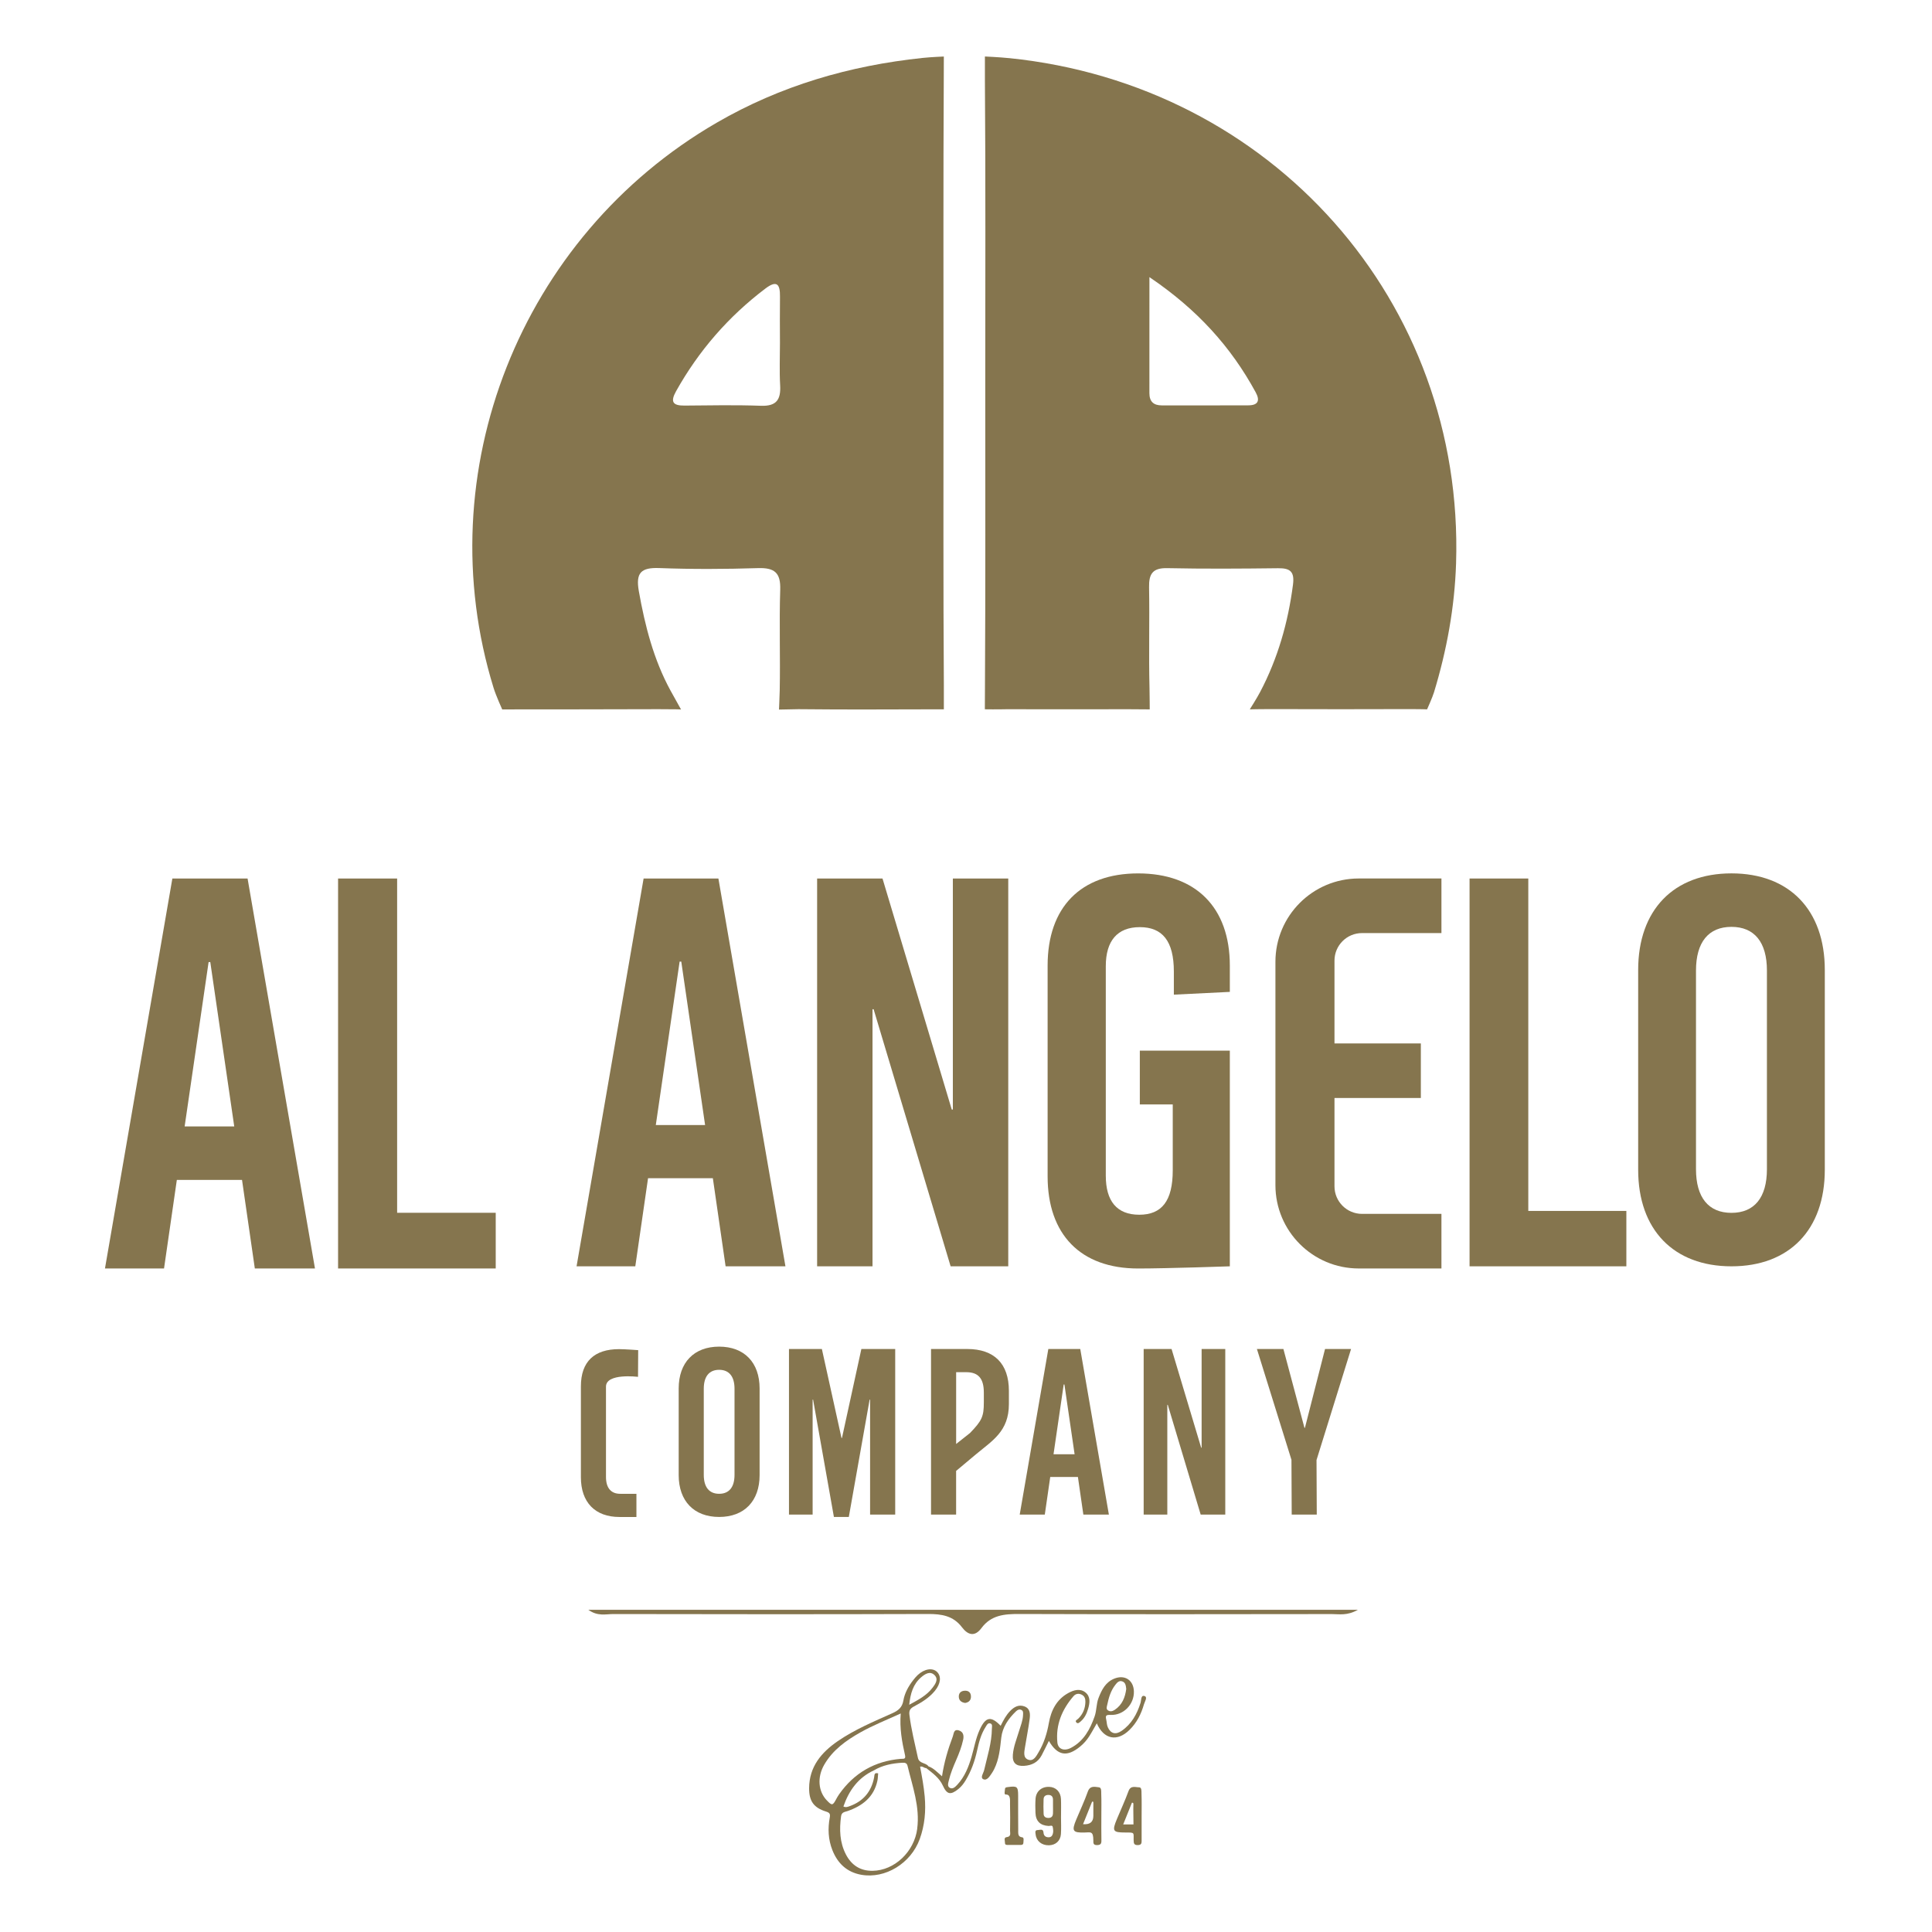 <?xml version="1.0" encoding="UTF-8"?>
<svg xmlns="http://www.w3.org/2000/svg" id="Capa_1" data-name="Capa 1" viewBox="0 0 700 700">
  <defs>
    <style>
      .cls-1 {
        fill: #85754e;
        stroke-width: 0px;
      }
    </style>
  </defs>
  <g>
    <g>
      <g>
        <path class="cls-1" d="M213.16,583.26h278.83c-3.88,2.21-6.75,1.55-9.45,1.55-37.76.05-75.53.1-113.29-.03-5.36-.02-10.17.4-13.64,5.09-2.41,3.26-4.9,2.58-7.07-.28-3.14-4.16-7.37-4.83-12.28-4.81-38.01.13-76.01.09-114.02.02-2.73,0-5.69.91-9.07-1.54Z"></path>
        <g>
          <path class="cls-1" d="M246.77,257.05s.01.02.01.02c0,0,.05,0-.01-.02Z"></path>
          <path class="cls-1" d="M341.98,248.61c-.25-36.54-.12-73.08-.13-109.62,0-37.03-.1-74.06.1-111.08.02-2.74.02-7.43.02-7.43,0,0-4.43.17-7.61.5-26.53,2.78-51.53,10.06-74.69,23.48-71.17,41.23-104.89,126.77-80.84,204.76.91,2.95,3.14,7.83,3.14,7.83,0,0,4.05-.04,6.88-.03,16.65.05,33.08-.07,49.69-.07,6.83,0,8.04.08,8.22.12-.13-.22-2.35-4.18-3.82-6.87-6.12-11.22-9.25-23.47-11.48-36.03-1.17-6.62.78-8.6,7.4-8.35,11.92.45,23.88.39,35.8.02,5.95-.18,8.23,1.64,8.03,7.81-.39,12.17.06,24.36-.18,36.54-.05,2.33-.26,6.9-.26,6.9,0,0,4.27-.09,7.02-.14,15.02.14,29.77.14,44.57.06,3.49-.02,8.14,0,8.14,0,0,0,.02-5.43,0-8.39ZM275.73,147.02c-9.24-.33-18.49-.15-27.74-.07-4.29.04-5.16-1.41-3.03-5.22,8.2-14.66,18.96-27.04,32.35-37.18,4.23-3.2,5.35-1.5,5.29,2.93-.08,5.6-.02,11.2-.01,16.79,0,5.11-.22,10.23.07,15.33.29,5.14-1.28,7.62-6.93,7.42Z"></path>
        </g>
        <path class="cls-1" d="M365.58,21.06c-3.61-.37-8.73-.59-8.73-.59,0,0-.02,5.18,0,8.5.28,36.54.13,73.07.13,109.61,0,36.78.1,73.56-.11,110.34-.02,2.91-.04,8.07-.04,8.07,0,0,4.58.07,7.73-.02,14.98,0,28.51.04,44.57,0,3.23.02,7.44.05,7.44.05,0,0-.02-5.15-.08-7.69-.31-12.17.06-24.36-.16-36.53-.09-4.84,1.27-7.06,6.56-6.95,13.39.28,26.79.19,40.19.03,4.44-.05,6,1.26,5.39,5.98-1.77,13.68-5.5,26.73-11.92,38.9-1.24,2.36-3.73,6.25-3.73,6.25,0,0,4.47-.1,7.31-.09,17.25.06,34.33.06,51.15,0,2.9-.01,5.78.09,5.78.09,0,0,1.98-4.43,2.5-6.16,4.64-15.24,7.48-30.78,8-46.67,3.05-94.84-66.67-173.44-161.99-183.13ZM452.34,146.86c-10.47.05-20.95.02-31.42.02-2.96,0-4.47-1.39-4.47-4.44.03-13.36.01-26.72.01-42.03,17.32,11.71,29.53,25.23,38.51,41.75,1.63,3,.85,4.68-2.63,4.7Z"></path>
      </g>
      <g>
        <path class="cls-1" d="M368.89,656.69c0,2.03,0,4.07.03,6.1.02,1.55-.23,2.72,1.47,2.91.72.08.42,1.28.4,1.98-.03.79-.67.78-1.26.78-1.39,0-2.77,0-4.16,0-.57,0-1.26.07-1.25-.74.01-.73-.52-1.94.56-2.08,1.76-.21,1.28-1.37,1.29-2.32.03-3.25.07-6.51-.02-9.76-.03-1.26.31-3.46-1.57-3.37-.65.03-.3-1.31-.25-2.01.04-.62.58-.62,1.09-.69,3.3-.46,3.67-.16,3.67,3.09,0,2.03,0,4.07,0,6.1Z"></path>
        <path class="cls-1" d="M349.7,617.01c-1.39-.19-2.31-.93-2.31-2.33,0-1.29.79-2.04,2.16-2.1,1.39-.06,2.17.66,2.24,1.96.08,1.4-.69,2.25-2.09,2.47Z"></path>
        <g>
          <path class="cls-1" d="M317.8,642.28c.12.1.25.19.37.29-.06-.18-.2-.25-.37-.29Z"></path>
          <path class="cls-1" d="M339.53,605.78c-1.62-1.61-4.59-1.16-7.02,1.11-.59.55-1.12,1.19-1.62,1.83-1.73,2.22-3.11,4.68-3.58,7.42-.43,2.53-1.87,3.64-4.01,4.6-6.76,3.03-13.63,5.89-19.78,10.12-5.97,4.11-10.31,9.28-10.36,17.01-.03,4.68,1.65,7.09,6.12,8.49,1.25.39,1.61.8,1.36,2.15-.74,3.99-.57,7.98.94,11.8,1.89,4.8,5.24,8.01,10.45,8.95,8.69,1.56,18-4.1,21.21-12.94,1.81-4.99,2.27-10.15,1.8-15.42-.32-3.64-1-7.22-1.67-10.79.97-.29,1.48.57,2.24.5.64.21.82-.09.76-.67-.97-1.37-3.33-.88-3.79-3.04-1.12-5.18-2.43-10.31-3.08-15.58-.19-1.57.29-2.32,1.63-3.03,2.81-1.49,5.54-3.15,7.6-5.67,2.11-2.58,2.41-5.24.79-6.85ZM302.93,651.95c-1.23,2.26-1.51,2.29-3.35.37-3.14-3.27-3.56-8.4-.94-12.94,3.08-5.34,7.92-8.79,13.15-11.73,4.6-2.58,9.51-4.52,14.56-6.82-.44,5.31.44,10.24,1.56,15.13.36,1.57-.7,1.23-1.54,1.3-9.42.81-16.87,5.08-22.31,12.8-.42.6-.79,1.24-1.14,1.88ZM332.34,662.54c-1.08,8.41-8.27,15.19-16.19,15.29-4.48.06-7.64-2.06-9.65-5.91-2.27-4.37-2.41-9.05-1.77-13.83.21-1.58,1.38-1.56,2.4-1.92,5.37-1.89,9.48-5.04,10.76-10.94.19-.87.19-1.78.28-2.66-1.49-.51-1.3.61-1.47,1.47-1,5.11-3.92,8.6-8.86,10.37-.7.25-1.36.54-2.26.12,2.02-5.81,5.34-10.46,11.08-13.11,3.16-1.88,6.65-2.54,10.26-2.75.88-.05,1.64.06,1.89,1.09,1.8,7.5,4.54,14.85,3.51,22.79ZM337.87,611.5c-2.11,2.8-5.15,4.38-8.44,6.17.42-4.02,1.4-7.49,4.37-10,1.35-1.15,3.17-2.35,4.79-.75,1.55,1.53.3,3.24-.72,4.59Z"></path>
        </g>
        <path class="cls-1" d="M414.68,614.5c-1.37-.44-1.15,1.54-1.44,2.47-1.28,4.08-3.26,7.68-6.85,10.15-2.2,1.51-3.97.98-4.99-1.27-.42-.92-.38-1.91-.6-2.85-.34-1.45.02-1.72,1.57-1.65,4.73.2,8.6-3.84,8.46-8.54-.12-4.08-3.33-6.16-7.13-4.6-3.15,1.29-4.52,4.03-5.67,6.98-.85,2.16-.66,4.51-1.42,6.67-1.65,4.71-3.94,8.99-8.59,11.43-2.44,1.28-4.67.48-4.91-1.95-.65-6.43,1.69-11.97,5.84-16.78.7-.82,1.77-1.13,2.91-.58,1.14.54,1.42,1.53,1.4,2.63-.05,2.38-.89,4.44-2.61,6.12-.38.37-1.22.63-.72,1.28.58.75,1.21.05,1.65-.33,1.4-1.2,2.16-2.81,2.67-4.57.63-2.14.91-4.38-.95-5.89-1.92-1.56-4.22-.91-6.21.18-4.28,2.35-6.25,6.29-7.07,10.88-.66,3.73-1.76,7.3-3.7,10.55-.84,1.42-1.84,3.49-3.82,2.72-1.92-.74-1.37-2.9-1.11-4.57.53-3.38,1.23-6.74,1.67-10.13.23-1.77.27-3.78-1.87-4.58-2.1-.79-3.8.2-5.24,1.7-1.48,1.54-2.44,3.41-3.39,5.31-3.53-3.64-5.45-3.27-7.6,1.44-1.43,3.13-1.99,6.53-2.95,9.8-1.08,3.69-2.48,7.25-5.16,10.12-.71.76-1.63,1.73-2.73,1.12-1-.56-.54-1.8-.33-2.69.6-2.54,1.6-4.95,2.64-7.34,1.04-2.39,1.99-4.82,2.54-7.37.31-1.45.12-2.89-1.56-3.4-1.91-.58-1.81,1.2-2.19,2.2-1.75,4.62-3.14,9.34-3.91,14.42-1.72-1.45-3.02-2.95-4.93-3.61-.25.22-.5.45-.76.67,2.31,1.8,4.71,3.52,5.98,6.3,1.49,3.26,2.8,3.54,5.66,1.24,1.09-.88,1.93-1.99,2.64-3.18,1.98-3.31,3.27-6.88,4.1-10.65.66-3.02,1.42-6.03,3.13-8.68.38-.59.73-1.47,1.61-1.26.97.23.65,1.2.64,1.87-.04,5.19-1.67,10.09-2.81,15.08-.25,1.1-1.52,2.73-.28,3.29,1.31.6,2.31-1.08,3.09-2.22.32-.47.6-.97.85-1.48,1.78-3.58,2.11-7.47,2.55-11.36.44-3.86,2.61-6.92,5.35-9.56.52-.5,1.25-.89,2.01-.45.68.39.55,1.14.53,1.77-.06,2.07-.89,3.96-1.47,5.91-.84,2.81-1.99,5.55-2.22,8.49-.24,2.97,1.14,4.24,4.07,4.05,2.81-.18,5.04-1.29,6.38-3.85.88-1.69,1.71-3.41,2.6-5.19,3.12,5.37,6.59,5.95,11.34,2.04,1.28-1.05,2.36-2.27,3.24-3.64.98-1.52,1.84-3.13,2.79-4.77,2.51,5.83,7.37,6.78,11.84,2.39,2.63-2.58,4.24-5.77,5.24-9.27.29-1.01,1.42-2.62.2-3ZM401.18,617.64c.54-2.55,1.26-5.04,2.89-7.14.64-.83,1.39-1.76,2.62-1.28,1.16.44,1.22,1.6,1.37,2.71-.39,3.04-1.45,5.76-4.16,7.57-.77.51-1.67.78-2.5.17-.73-.54-.36-1.34-.22-2.02Z"></path>
        <path class="cls-1" d="M384.43,658.19c0-2.12.07-4.23-.02-6.35-.11-2.63-1.83-4.34-4.26-4.43-2.74-.1-4.75,1.59-4.95,4.3-.12,1.7-.09,3.42-.03,5.12.11,3.01,1.72,4.57,4.73,4.75.52.03,1.36-.38,1.51.3.22,1,.34,2.11-.18,3.1-.29.54-.85.74-1.46.7-1.06-.07-1.61-.66-1.69-1.71-.11-1.54-1.31-.9-2.05-.91-1.17-.03-.88.94-.8,1.61.27,2.39,2.22,3.96,4.8,3.91,2.41-.04,4.18-1.57,4.36-4.05.15-2.11.03-4.23.03-6.34h.02ZM381.5,657.15c-.05.92-.53,1.49-1.53,1.52-1.05.04-1.8-.38-1.85-1.46-.08-1.78-.08-3.56-.01-5.34.04-1.06.74-1.56,1.8-1.53,1.11.03,1.59.66,1.61,1.71.02.81,0,1.62,0,2.43,0,.89.04,1.78-.01,2.67Z"></path>
        <path class="cls-1" d="M399.04,657.96c0-2.69.07-5.38-.04-8.06-.03-.8.16-2.23-.86-2.33-1.47-.15-3.19-.73-4.01,1.58-1.22,3.44-2.79,6.75-4.19,10.12-1.71,4.11-1.31,4.81,3.07,4.68,2.17-.06,3.12-.57,3.13,2.88,0,.95-.08,1.69,1.32,1.68,1.36-.01,1.63-.55,1.6-1.75-.06-2.93-.02-5.86-.02-8.8ZM396.14,657.92q0,3.32-3.73,3.02c1.12-2.78,2.2-5.49,3.29-8.19.15.03.29.06.44.09v5.08Z"></path>
        <path class="cls-1" d="M413.59,649.93c-.03-.82.14-2.35-.85-2.35-1.37,0-3.07-.8-3.87,1.4-1.26,3.43-2.8,6.76-4.21,10.14-1.8,4.32-1.44,4.83,3.05,4.83,3.54,0,2.98-.06,3.03,2.77.02,1.13.09,1.82,1.52,1.79,1.36-.02,1.38-.76,1.37-1.73-.02-2.93,0-5.86,0-8.79,0-2.69.06-5.37-.04-8.06ZM406.95,661.04c1.04-2.56,2.22-5.53,3.17-7.88.38-.05.55.14.53.5-.09,2.26.05,5.01.03,7.37h-3.74Z"></path>
      </g>
    </g>
    <g>
      <path class="cls-1" d="M92.33,459.6l-4.64-32.09h-23.62l-4.64,32.09h-21.4l24.42-141.3h27.25l24.42,141.3h-21.8ZM66.9,408.13h17.97l-8.68-59.55h-.61l-8.68,59.55Z"></path>
      <path class="cls-1" d="M179.61,439.41v20.19h-57.12v-141.3h21.4v121.11h35.73Z"></path>
      <path class="cls-1" d="M262.9,458.81l-4.62-31.92h-23.48l-4.62,31.92h-21.28l24.29-140.51h27.1l24.29,140.51h-21.68ZM237.61,407.63h17.86l-8.63-59.21h-.6l-8.63,59.21Z"></path>
      <path class="cls-1" d="M344.43,458.81l-27.9-93.14h-.4v93.14h-20.07v-140.51h23.69l25.09,83.7h.4v-83.7h20.07v140.51h-20.88Z"></path>
      <path class="cls-1" d="M445.59,349.84v9.54l-20.28,1v-8.35c0-11.13-4.18-16.11-12.33-16.11s-12.33,4.97-12.33,14.12v75.96c0,9.15,3.98,14.12,12.13,14.12s12.13-4.97,12.13-16.11v-23.86h-11.93v-19.49h32.61v78.15s-22.67.79-33.21.79c-20.88,0-32.81-12.33-32.81-33.4v-76.35c0-21.08,11.93-33.4,32.81-33.4s33.21,12.33,33.21,33.4Z"></path>
      <path class="cls-1" d="M483.51,348.07v29.98h31.29v19.78h-31.29v32c0,5.51,4.47,9.98,9.98,9.98h28.77v19.78h-29.96c-16.67,0-30.19-13.52-30.19-30.19v-80.92c0-16.67,13.52-30.19,30.19-30.19h29.96v19.78h-28.77c-5.51,0-9.98,4.47-9.98,9.98Z"></path>
      <path class="cls-1" d="M589.26,438.74v20.07h-56.81v-140.51h21.28v120.44h35.53Z"></path>
      <path class="cls-1" d="M661.16,351.44v72.37c0,21.75-12.85,35-33.81,35s-33.81-13.25-33.81-35v-72.37c0-21.75,12.85-35,33.81-35s33.81,13.25,33.81,35ZM614.49,351.64v71.98c0,10.28,4.55,15.82,12.85,15.82s12.85-5.54,12.85-15.82v-71.98c0-10.28-4.55-15.82-12.85-15.82s-12.85,5.54-12.85,15.82Z"></path>
    </g>
  </g>
  <g>
    <path class="cls-1" d="M231.17,498.86s-11.61-1.46-11.61,3.54v32.74c0,3.94,1.8,6.09,5.14,6.09h5.89v8.4h-6.15c-8.83,0-13.97-5.31-13.97-14.4v-32.92c0-9.09,4.98-13.49,13.81-13.49,2.06,0,6.95.36,6.95.36l-.06,9.67Z"></path>
    <path class="cls-1" d="M275.22,503.08v31.37c0,9.43-5.57,15.17-14.66,15.17s-14.66-5.74-14.66-15.17v-31.37c0-9.43,5.57-15.17,14.66-15.17s14.66,5.74,14.66,15.17ZM254.99,503.17v31.2c0,4.46,1.97,6.86,5.57,6.86s5.57-2.4,5.57-6.86v-31.2c0-4.46-1.97-6.86-5.57-6.86s-5.57,2.4-5.57,6.86Z"></path>
    <path class="cls-1" d="M315.25,548.77v-41.66h-.17l-7.54,42.52h-5.4l-7.54-42.52h-.17v41.66h-8.57v-60h11.92l7.11,32.23h.17l7.03-32.23h12.26v60h-9.09Z"></path>
    <path class="cls-1" d="M350.45,488.77c9.77,0,15.09,5.31,15.09,15.17v4.8c0,9.86-5.99,13.22-11.92,18.17l-7.2,6.03v15.83h-9.09v-60h13.12ZM346.43,523.18l5.03-3.98c4.34-4.5,5-6,5-11.06v-3.6c0-5.06-1.97-7.37-6.34-7.37h-3.69v26.01Z"></path>
    <path class="cls-1" d="M392.52,548.77l-1.97-13.63h-10.03l-1.97,13.63h-9.09l10.37-60h11.57l10.37,60h-9.26ZM381.72,526.91h7.63l-3.69-25.29h-.26l-3.69,25.29Z"></path>
    <path class="cls-1" d="M435.03,548.77l-11.92-39.77h-.17v39.77h-8.57v-60h10.11l10.72,35.74h.17v-35.74h8.57v60h-8.91Z"></path>
    <path class="cls-1" d="M477.1,548.77h-9.09l-.09-19.85-12.52-40.16h9.6l7.63,28.57h.17l7.29-28.57h9.43l-12.52,40.24.09,19.76Z"></path>
  </g>
</svg>
